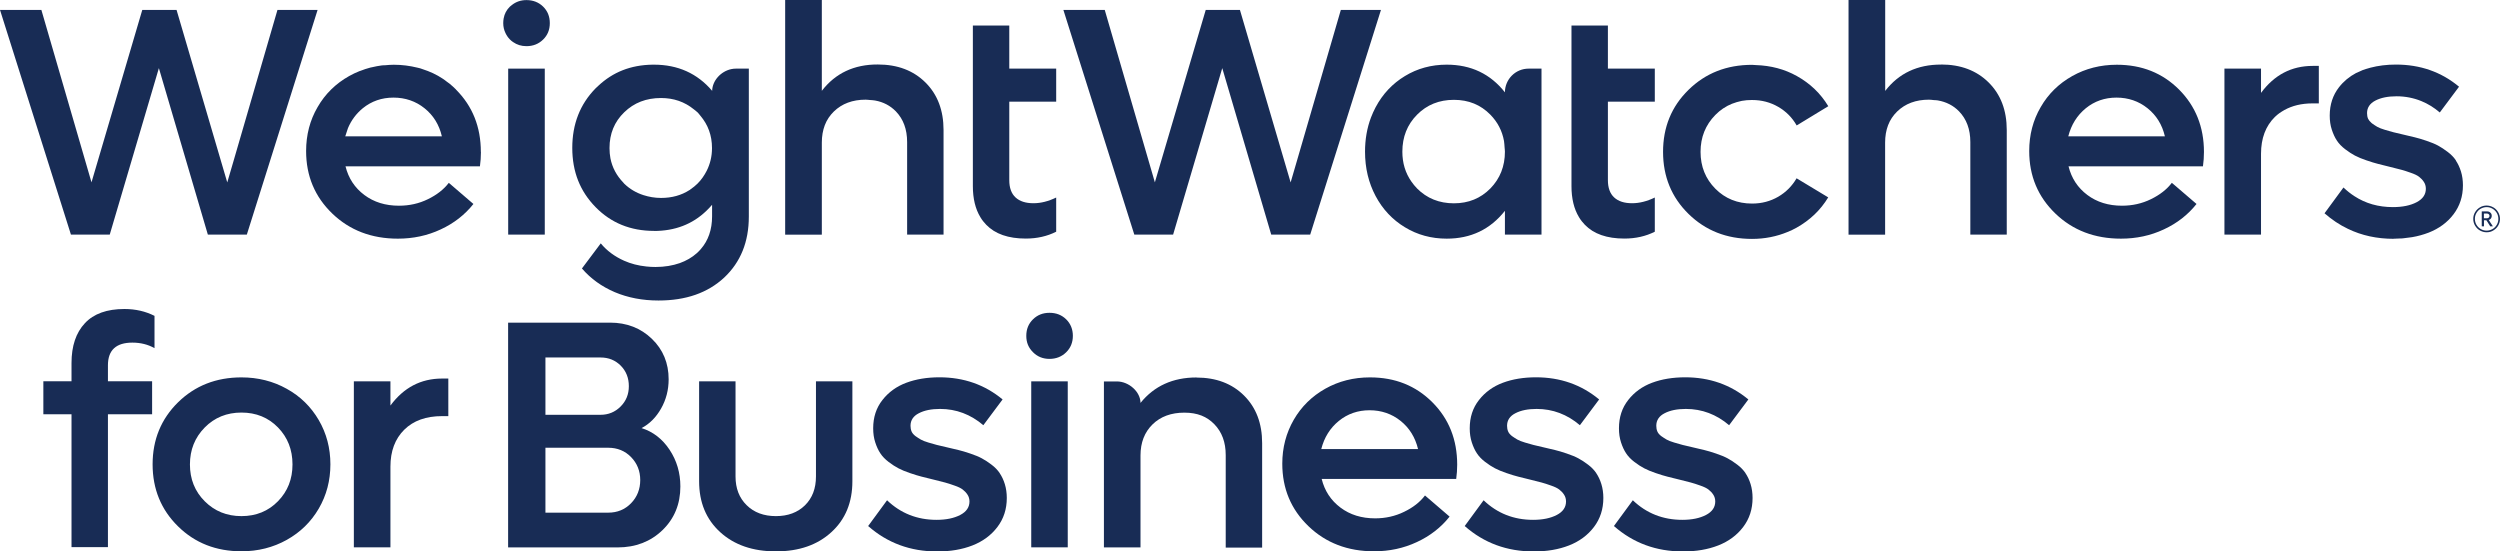 <?xml version="1.0" encoding="UTF-8"?>
<svg id="Logos" xmlns="http://www.w3.org/2000/svg" viewBox="0 0 302.74 66.77">
  <defs>
    <style>
      .cls-1 {
        fill: #182c55;
        stroke-width: 0px;
      }
    </style>
  </defs>
  <polygon class="cls-1" points="158.66 28.41 167.23 1.2 167.23 1.2 162.38 1.2 162.37 1.2 162.37 1.2 157.04 19.52 156.29 22.09 150.15 1.2 150.15 1.2 146.01 1.2 146.01 1.2 139.85 22.08 133.78 1.2 133.78 1.2 128.77 1.2 137.36 28.41 137.36 28.41 142.06 28.41 142.06 28.41 148.01 8.25 153.94 28.41 153.94 28.41 158.66 28.41 158.66 28.41"/>
  <path class="cls-1" d="m166.02,14.23c-.48,1.27-.72,2.65-.72,4.14,0,1.98.43,3.77,1.28,5.37.85,1.6,2.04,2.87,3.55,3.78,1.51.92,3.2,1.38,5.06,1.38,2.93,0,5.27-1.12,7.05-3.37v2.88h0s4.43,0,4.43,0h0s0,0,0,0V8.31h-1.56c-1.59,0-2.87,1.29-2.87,2.87-1.76-2.23-4.11-3.35-7.05-3.35-1.86,0-3.55.46-5.06,1.38-1.51.91-2.7,2.18-3.55,3.78-.21.4-.4.82-.56,1.24Zm16.18,3.62c.01.17.04.33.04.51,0,1.77-.59,3.26-1.76,4.46-1.18,1.2-2.65,1.8-4.42,1.8s-3.27-.6-4.46-1.8c-.26-.27-.49-.55-.69-.84-.72-1.03-1.09-2.23-1.09-3.61,0-1.78.59-3.28,1.78-4.48,1.19-1.2,2.67-1.8,4.46-1.8s3.24.6,4.42,1.8c.88.9,1.43,1.96,1.65,3.19.04.25.05.51.07.77Z"/>
  <path class="cls-1" d="m191.92,27.22c1.07,1.11,2.67,1.67,4.79,1.67h0c1.36,0,2.59-.28,3.68-.83h0s0,0,0,0v-4.14c-.95.46-1.86.69-2.75.69-.94,0-1.66-.23-2.17-.7-.51-.47-.76-1.17-.76-2.09v-9.51h5.68s0,0,0,0v-4h0s-5.68,0-5.68,0V3.09h-4.41v19.45c0,1.5.3,2.76.91,3.76.2.34.44.64.71.92Z"/>
  <path class="cls-1" d="m207.76,13.88c.28-.28.57-.52.88-.73.03-.02.05-.04.08-.05.31-.21.64-.38.98-.52.03-.01.05-.02.08-.03.35-.14.71-.24,1.08-.32.03,0,.06-.01.09-.02.38-.07.77-.1,1.18-.1.02,0,.04,0,.05,0,1.16,0,2.21.28,3.16.83.95.55,1.69,1.3,2.23,2.25h0s0,0,0,0l3.83-2.33c-.93-1.54-2.2-2.76-3.82-3.66-1.49-.83-3.14-1.26-4.95-1.32-.16,0-.31-.03-.47-.03h0c-3.07,0-5.63,1.01-7.69,3.03-2.06,2.02-3.08,4.52-3.08,7.51s1.03,5.5,3.08,7.51c2.06,2.02,4.62,3.03,7.69,3.03,0,0,0,0,0,0h0c1.55,0,2.98-.29,4.31-.84.37-.15.74-.32,1.09-.52,1.62-.91,2.9-2.13,3.83-3.67l-3.83-2.31s0,0,0,0h0c-.54.93-1.28,1.68-2.22,2.23-.95.55-2,.83-3.17.83-1.77,0-3.26-.6-4.45-1.8-1.19-1.2-1.79-2.69-1.79-4.46s.6-3.26,1.79-4.47c0,0,.02-.02.03-.02Z"/>
  <polygon class="cls-1" points="61.54 8.31 61.54 8.31 61.54 28.41 61.54 28.41 65.96 28.41 65.97 28.41 65.97 8.31 61.54 8.31 61.54 8.31"/>
  <path class="cls-1" d="m61.22,4.02c.13.27.3.53.53.76.12.12.25.23.39.32.46.32.99.49,1.61.49.81,0,1.48-.27,2.02-.8.54-.53.81-1.18.81-1.99s-.27-1.47-.81-2c-.54-.53-1.23-.79-2.02-.79-.67,0-1.25.2-1.74.58-.09.07-.18.13-.26.21-.41.4-.66.87-.76,1.43-.03.18-.05.38-.05.57,0,.45.1.85.28,1.22Z"/>
  <path class="cls-1" d="m99.52,28.4h0v-11.13c0-.78.12-1.48.36-2.11.24-.63.61-1.18,1.1-1.66.98-.95,2.26-1.43,3.85-1.43.18,0,.34.03.52.04.2.02.41.02.61.06,1.01.18,1.84.62,2.52,1.31.91.94,1.37,2.18,1.37,3.72v11.21h4.41v-12.66c0-2.39-.73-4.31-2.19-5.76-1.46-1.45-3.38-2.18-5.77-2.18,0,0,0,0,0,0h0c-2.88-.01-5.14,1.06-6.78,3.19V0h-4.44v28.42h4.43v-.02Z"/>
  <path class="cls-1" d="m79.18,27.97c2.55,0,4.67-.81,6.36-2.44.24-.23.47-.47.69-.73v1.4c0,1.6-.46,2.93-1.37,3.97-.15.17-.3.33-.47.48-.59.53-1.29.93-2.07,1.21-.86.3-1.84.47-2.94.47-.38,0-.75-.02-1.11-.06-.97-.1-1.87-.33-2.7-.7-1.12-.5-2.08-1.2-2.82-2.1l-2.28,3.04h0c1.07,1.24,2.39,2.19,3.98,2.87,1.59.67,3.35,1.01,5.29,1.01,0,0,0,0,0,0,0,0,0,0,0,0,3.32,0,5.96-.92,7.96-2.78,1.98-1.86,2.98-4.32,2.98-7.38V8.31h-1.57c-.19,0-.37.02-.56.06-1.26.27-2.29,1.4-2.31,2.63-1.8-2.11-4.15-3.17-7.05-3.17,0,0,0,0,0,0,0,0,0,0,0,0-.06,0-.11,0-.17,0-2.65.04-4.8.9-6.58,2.57-.11.1-.22.19-.32.3-1.88,1.92-2.82,4.32-2.82,7.21s.94,5.25,2.82,7.17c1.88,1.92,4.24,2.88,7.08,2.88Zm5.28-14.38c.13.13.23.28.35.42.92,1.08,1.41,2.38,1.41,3.92,0,1.02-.23,1.93-.64,2.75-.29.56-.64,1.09-1.12,1.56-.26.26-.53.47-.82.67-.04.03-.07.07-.11.09-.01,0-.03.01-.04.02-.98.63-2.13.95-3.44.95-.77,0-1.47-.13-2.13-.34-.87-.28-1.65-.73-2.33-1.39-.04-.04-.07-.09-.11-.13-.81-.84-1.34-1.82-1.56-2.94-.07-.39-.11-.81-.11-1.24,0-1.73.59-3.18,1.78-4.33,1.19-1.16,2.67-1.73,4.46-1.73,1.55,0,2.86.47,3.96,1.36.15.13.32.23.46.38Z"/>
  <path class="cls-1" d="m55.23,10.85c-.25-.25-.51-.49-.78-.71-.11-.09-.22-.16-.33-.24-.16-.12-.32-.25-.49-.36-.76-.51-1.59-.89-2.47-1.17-.1-.03-.19-.07-.29-.1-.11-.03-.22-.05-.33-.08-.9-.22-1.84-.35-2.85-.35,0,0,0,0,0,0s0,0,0,0c-.36,0-.7.03-1.05.06-.13.01-.27,0-.4.02-.4.05-.79.13-1.18.22-.07.02-.14.02-.2.04-.42.11-.82.24-1.22.4-.03.01-.06.02-.1.03-.43.17-.85.37-1.26.6-1.62.91-2.9,2.16-3.82,3.76-.93,1.59-1.39,3.37-1.39,5.32,0,3.02,1.06,5.54,3.17,7.57,2.11,2.03,4.76,3.04,7.94,3.04,0,0,0,0,0,0,0,0,0,0,0,0,1.86,0,3.59-.37,5.19-1.12,1.6-.74,2.92-1.77,3.96-3.08h0s0,0,0,0l-2.98-2.56s0,0,0,0h0s-.02.02-.03.04c-.6.77-1.43,1.42-2.5,1.94-1.08.53-2.25.79-3.51.79-1.63,0-3.03-.43-4.19-1.3-1.16-.87-1.92-2.02-2.28-3.47h16.28s0,0,0-.01h0c.08-.56.12-1.14.12-1.73h-.01c0-3.02-1-5.54-3.01-7.55Zm-13.42,5.66c.05-.18.11-.34.17-.52.05-.16.1-.33.16-.48.4-.95,1-1.75,1.79-2.4,1.06-.86,2.3-1.29,3.72-1.29s2.69.43,3.76,1.29c1.07.86,1.77,1.99,2.1,3.4h-11.72Z"/>
  <polygon class="cls-1" points="8.59 28.41 13.29 28.41 13.29 28.41 19.24 8.25 25.17 28.41 25.17 28.41 29.89 28.41 29.89 28.41 38.46 1.2 38.46 1.2 33.61 1.2 33.6 1.2 33.6 1.2 28.25 19.6 27.52 22.09 21.38 1.2 21.38 1.2 17.24 1.2 17.23 1.2 11.08 22.08 5.01 1.2 5.01 1.2 0 1.2 8.59 28.41 8.59 28.41"/>
  <path class="cls-1" d="m127.9,28.06h0s0,0,0,0v-4.14c-.95.46-1.86.69-2.75.69-.94,0-1.66-.23-2.17-.7-.51-.47-.76-1.17-.76-2.09v-9.51h5.68s0,0,0,0v-4h0s-5.68,0-5.68,0V3.09h-4.41v19.45c0,1.5.3,2.76.91,3.76.2.34.44.64.71.92,1.07,1.11,2.67,1.67,4.79,1.67h0c1.36,0,2.59-.28,3.68-.83Z"/>
  <path class="cls-1" d="m235.07,7.82s0,0,0,0h0c-2.88-.01-5.14,1.06-6.78,3.19V0h-4.44v28.42h4.43v-.02h0v-11.13c0-.78.12-1.48.36-2.11.24-.63.61-1.18,1.1-1.66.98-.95,2.26-1.43,3.85-1.43.2,0,.38.03.58.05.17.01.35.01.5.04,1.02.18,1.88.62,2.56,1.32.91.94,1.37,2.18,1.37,3.72v11.21h4.41v-12.66c0-2.39-.73-4.31-2.19-5.76-1.46-1.45-3.38-2.18-5.77-2.18Z"/>
  <path class="cls-1" d="m263.88,10.85c-2.01-2.01-4.52-3.01-7.54-3.01,0,0,0,0,0,0,0,0,0,0,0,0-1.98,0-3.78.46-5.4,1.37-1.62.91-2.9,2.16-3.82,3.76-.93,1.59-1.39,3.37-1.39,5.32,0,3.02,1.06,5.54,3.17,7.57,2.11,2.03,4.76,3.04,7.94,3.04,0,0,0,0,0,0s0,0,0,0c1.86,0,3.59-.37,5.19-1.12,1.6-.74,2.92-1.77,3.96-3.08l-2.75-2.36-.24-.2c-.6.79-1.44,1.45-2.53,1.98-1.08.53-2.25.79-3.51.79-1.63,0-3.03-.43-4.19-1.3-1.16-.87-1.92-2.02-2.28-3.47h16.28s0,0,0-.01h0c.08-.56.12-1.14.12-1.73h0c0-3.02-1.01-5.54-3.01-7.55Zm-13.42,5.66c.36-1.41,1.07-2.54,2.12-3.4,1.06-.86,2.3-1.29,3.72-1.29s2.69.43,3.76,1.29c1.07.86,1.77,1.99,2.1,3.4h-11.72Z"/>
  <path class="cls-1" d="m280.06,7.98h0c-2.57,0-4.65,1.09-6.26,3.27v-2.94h0s-4.43,0-4.43,0v20.1h4.43v-9.78c0-1.88.56-3.36,1.67-4.46.34-.34.73-.6,1.15-.84.95-.53,2.08-.81,3.43-.81h.75s0,0,0,0v-4.54h-.75Z"/>
  <path class="cls-1" d="m297.4,19.42c-.25-.37-.58-.71-.99-1.02-.41-.31-.8-.57-1.17-.77-.37-.2-.84-.39-1.4-.58-.56-.19-1.03-.33-1.41-.42-.38-.1-.86-.21-1.43-.34-.51-.12-.91-.21-1.18-.28-.28-.07-.62-.17-1.02-.29-.4-.12-.71-.24-.92-.36-.2-.12-.42-.26-.64-.42-.04-.03-.06-.06-.09-.08-.17-.15-.3-.31-.38-.47-.09-.2-.13-.43-.13-.69,0-.67.34-1.17,1.01-1.52.67-.35,1.53-.52,2.57-.52s2.06.2,2.99.58c.79.32,1.54.78,2.24,1.38h0s0,0,0,0l2.33-3.12c-2.15-1.79-4.7-2.68-7.64-2.68-1.12,0-2.15.13-3.1.38-.06.02-.11.04-.17.05-.25.07-.49.14-.73.23,0,0,0,0-.01,0,0,0,0,0,0,0-.18.07-.34.15-.51.23-.11.05-.22.09-.32.14-.81.43-1.5,1-2.06,1.72-.74.95-1.12,2.09-1.12,3.43,0,.62.08,1.18.25,1.7.17.51.37.96.62,1.33.24.37.58.72,1,1.04.42.32.82.58,1.18.77s.83.39,1.4.58c.57.19,1.03.34,1.41.43.37.1.85.22,1.44.36.59.14,1.05.26,1.38.35.33.09.71.21,1.15.37.44.15.77.31.99.48.22.17.42.37.58.62.16.24.24.52.24.83,0,.69-.37,1.24-1.12,1.63-.74.39-1.7.59-2.87.59-1.75,0-3.31-.44-4.67-1.33-.45-.29-.89-.64-1.3-1.03h0s-.01,0-.02-.01l-2.29,3.12c.88.77,1.82,1.4,2.83,1.88,1.67.81,3.52,1.21,5.55,1.21h-.03s0-.01,0-.01,0,0,0,0c.26,0,.5-.02.74-.03.14,0,.28,0,.41-.02.24-.02.47-.06.71-.09.13-.02.26-.03.39-.05.71-.12,1.38-.31,2.01-.55,1.25-.49,2.26-1.23,3.01-2.22.76-1,1.14-2.17,1.14-3.51,0-.6-.08-1.16-.24-1.68-.16-.51-.37-.95-.62-1.32Z"/>
  <path class="cls-1" d="m47.28,49.13v-2.95h-4.43v20.1h4.43v-9.78c0-1.87.56-3.36,1.67-4.46,1.11-1.1,2.64-1.65,4.59-1.65h.75v-4.55h-.75c-2.57,0-4.65,1.09-6.26,3.27Z"/>
  <path class="cls-1" d="m13.07,44.24c0-1.84.99-2.75,2.96-2.75.99,0,1.88.22,2.68.67v-3.91c-1.09-.55-2.3-.83-3.64-.83-2.12,0-3.72.57-4.79,1.72-1.08,1.15-1.62,2.76-1.62,4.82v2.21h-3.41v4h3.41v16.09h4.41v-16.09h5.35v-4h-5.35v-1.94Z"/>
  <path class="cls-1" d="m34.72,47.08c-1.65-.92-3.48-1.38-5.48-1.38-3.07,0-5.63,1.01-7.68,3.02-2.05,2.02-3.08,4.52-3.08,7.51s1.03,5.5,3.08,7.51c2.05,2.02,4.62,3.02,7.68,3.02,2,0,3.83-.46,5.48-1.38s2.94-2.18,3.88-3.79,1.41-3.4,1.41-5.36-.47-3.75-1.41-5.36-2.23-2.88-3.88-3.79Zm-1.06,13.62c-1.17,1.2-2.65,1.8-4.42,1.8s-3.25-.6-4.45-1.8-1.79-2.69-1.79-4.46.6-3.26,1.79-4.47c1.19-1.21,2.68-1.81,4.45-1.81s3.25.6,4.42,1.8c1.17,1.2,1.76,2.69,1.76,4.48s-.59,3.26-1.76,4.46Z"/>
  <path class="cls-1" d="m144.89,45.71c-2.86,0-5.12,1.03-6.78,3.08,0-1.33-1.39-2.6-2.87-2.6h-1.56v20.1h4.43v-11.13c0-1.57.49-2.82,1.46-3.77s2.26-1.42,3.85-1.42,2.73.47,3.64,1.41c.91.94,1.37,2.18,1.37,3.72v11.21h4.41v-12.65c0-2.39-.73-4.31-2.19-5.76s-3.38-2.18-5.77-2.18Z"/>
  <path class="cls-1" d="m127.09,37.88c-.8,0-1.46.26-2,.79-.54.53-.81,1.19-.81,2s.27,1.44.81,1.98c.54.54,1.2.81,2,.81s1.48-.27,2.02-.8c.54-.53.81-1.2.81-1.99s-.27-1.47-.81-2c-.54-.53-1.21-.79-2.02-.79Z"/>
  <rect class="cls-1" x="124.88" y="46.18" width="4.42" height="20.1"/>
  <path class="cls-1" d="m165.89,45.7c-1.98,0-3.78.46-5.4,1.37-1.62.91-2.9,2.17-3.82,3.76-.92,1.6-1.39,3.37-1.39,5.32,0,3.02,1.06,5.54,3.17,7.57,2.11,2.03,4.76,3.04,7.94,3.04,1.86,0,3.59-.37,5.19-1.12,1.6-.74,2.92-1.77,3.96-3.08l-2.98-2.56c-.6.8-1.45,1.46-2.53,1.98-1.08.53-2.26.79-3.51.79-1.63,0-3.03-.43-4.19-1.3-1.16-.87-1.92-2.02-2.28-3.47h16.29c.08-.57.12-1.14.12-1.73,0-3.03-1-5.55-3.01-7.56-2.01-2.01-4.52-3.01-7.54-3.01Zm-5.89,8.68c.36-1.41,1.07-2.55,2.13-3.41,1.06-.86,2.3-1.29,3.72-1.29s2.69.43,3.76,1.29c1.07.86,1.77,2,2.11,3.41h-11.72Z"/>
  <path class="cls-1" d="m77.69,51.84c.96-.5,1.75-1.29,2.36-2.36.61-1.07.92-2.26.92-3.55,0-1.96-.68-3.6-2.03-4.9-1.35-1.3-3.04-1.96-5.06-1.96h-12.35v27.22h13.25c2.18,0,4-.7,5.44-2.09,1.44-1.39,2.17-3.16,2.17-5.29,0-1.66-.44-3.14-1.31-4.45-.87-1.31-2-2.18-3.39-2.62Zm-11.64-8.55h6.67c.98,0,1.79.33,2.45.99.65.66.98,1.49.98,2.48s-.33,1.8-1,2.47c-.67.67-1.48,1-2.43,1h-6.67v-6.93Zm10.37,17.65c-.74.76-1.66,1.14-2.76,1.14h-7.61v-7.86h7.61c1.1,0,2.03.38,2.76,1.13s1.11,1.68,1.11,2.78-.37,2.05-1.11,2.81Z"/>
  <path class="cls-1" d="m98.81,57.7c0,1.45-.44,2.61-1.33,3.49-.89.87-2.06,1.31-3.52,1.31s-2.65-.44-3.54-1.32c-.9-.88-1.35-2.04-1.35-3.48v-11.52h-4.41v12.1c0,2.56.85,4.61,2.55,6.16,1.7,1.55,3.95,2.33,6.75,2.33s5.03-.78,6.72-2.33c1.7-1.55,2.54-3.61,2.54-6.16v-12.1h-4.41v11.52Z"/>
  <path class="cls-1" d="m121.06,57.29c-.25-.37-.58-.71-.99-1.02-.41-.31-.8-.57-1.18-.77-.37-.2-.84-.39-1.4-.58-.56-.19-1.03-.33-1.41-.42-.38-.1-.86-.21-1.44-.34-.51-.12-.91-.21-1.19-.28s-.62-.17-1.02-.29c-.4-.12-.71-.24-.92-.36-.21-.12-.42-.26-.65-.42-.22-.17-.38-.35-.47-.56-.09-.21-.13-.44-.13-.69,0-.67.34-1.18,1.01-1.52.67-.35,1.53-.52,2.57-.52,1.95,0,3.7.66,5.24,1.97l2.33-3.12c-2.16-1.79-4.71-2.68-7.65-2.68-1.49,0-2.83.22-4.01.66s-2.15,1.14-2.89,2.09c-.75.95-1.12,2.09-1.12,3.43,0,.62.08,1.18.25,1.7s.37.96.62,1.33c.24.37.58.72,1,1.04.42.32.82.58,1.19.77.37.19.83.39,1.4.58.57.19,1.03.34,1.41.43.37.1.85.22,1.45.36.59.14,1.05.26,1.38.35s.71.21,1.15.37c.44.15.77.31.99.48.22.17.42.37.58.62.16.24.24.52.24.83,0,.69-.37,1.24-1.12,1.63s-1.7.59-2.87.59c-2.34,0-4.34-.79-5.99-2.37l-2.29,3.12c2.34,2.06,5.13,3.08,8.36,3.08,1.59,0,3.02-.24,4.27-.73s2.26-1.23,3.02-2.23c.76-1,1.14-2.17,1.14-3.52,0-.6-.08-1.16-.24-1.68s-.37-.95-.62-1.32Z"/>
  <path class="cls-1" d="m193.3,57.29c-.25-.37-.58-.71-.99-1.02-.41-.31-.8-.57-1.18-.77-.37-.2-.84-.39-1.4-.58-.56-.19-1.03-.33-1.41-.42-.38-.1-.86-.21-1.44-.34-.51-.12-.91-.21-1.19-.28s-.62-.17-1.02-.29c-.4-.12-.71-.24-.92-.36-.21-.12-.42-.26-.65-.42-.22-.17-.38-.35-.47-.56-.09-.21-.13-.44-.13-.69,0-.67.34-1.18,1.01-1.52.67-.35,1.53-.52,2.57-.52,1.95,0,3.7.66,5.24,1.97l2.33-3.12c-2.16-1.79-4.71-2.68-7.65-2.68-1.49,0-2.83.22-4.01.66s-2.15,1.14-2.89,2.09c-.75.95-1.12,2.09-1.12,3.43,0,.62.08,1.18.25,1.7s.37.96.62,1.33c.24.37.58.72,1,1.04.42.32.82.58,1.19.77.37.19.83.39,1.4.58.57.19,1.03.34,1.41.43.37.1.85.22,1.45.36.59.14,1.05.26,1.38.35s.71.21,1.15.37c.44.15.77.31.99.48.22.17.42.37.58.62.16.24.24.52.24.83,0,.69-.37,1.24-1.12,1.63s-1.7.59-2.87.59c-2.34,0-4.34-.79-5.99-2.37l-2.29,3.12c2.34,2.06,5.13,3.08,8.36,3.08,1.59,0,3.02-.24,4.27-.73s2.26-1.23,3.02-2.23c.76-1,1.14-2.17,1.14-3.52,0-.6-.08-1.16-.24-1.68s-.37-.95-.62-1.32Z"/>
  <path class="cls-1" d="m211.37,57.29c-.25-.37-.58-.71-.99-1.02-.41-.31-.8-.57-1.18-.77-.37-.2-.84-.39-1.4-.58-.56-.19-1.03-.33-1.41-.42-.38-.1-.86-.21-1.44-.34-.51-.12-.91-.21-1.19-.28s-.62-.17-1.02-.29c-.4-.12-.71-.24-.92-.36-.21-.12-.42-.26-.65-.42-.22-.17-.38-.35-.47-.56-.09-.21-.13-.44-.13-.69,0-.67.34-1.18,1.01-1.52.67-.35,1.53-.52,2.57-.52,1.95,0,3.7.66,5.24,1.97l2.33-3.12c-2.16-1.79-4.71-2.68-7.65-2.68-1.49,0-2.83.22-4.01.66s-2.15,1.14-2.89,2.09c-.75.95-1.12,2.09-1.12,3.43,0,.62.08,1.18.25,1.7s.37.96.62,1.33c.24.37.58.72,1,1.04.42.32.82.58,1.19.77.37.19.83.39,1.4.58.57.19,1.03.34,1.41.43.37.1.85.22,1.45.36.59.14,1.05.26,1.38.35s.71.21,1.15.37c.44.15.77.31.99.48.22.17.42.37.58.62.16.24.24.52.24.83,0,.69-.37,1.24-1.12,1.63s-1.7.59-2.87.59c-2.34,0-4.34-.79-5.99-2.37l-2.29,3.12c2.34,2.06,5.13,3.08,8.36,3.08,1.59,0,3.02-.24,4.27-.73s2.26-1.23,3.02-2.23c.76-1,1.14-2.17,1.14-3.52,0-.6-.08-1.16-.24-1.68s-.37-.95-.62-1.32Z"/>
  <path class="cls-1" d="m301.48,26.6c.08-.04.14-.11.19-.19.05-.08.07-.17.07-.28,0-.1-.02-.19-.07-.27-.05-.08-.12-.14-.2-.19-.08-.05-.18-.07-.27-.07h-.67v1.81h.27v-.74h.29l.47.74h.32l-.51-.78s.08-.01.11-.03Zm-.69-.17v-.57h.38c.08,0,.16.03.21.08.06.06.09.12.09.2s-.03.15-.09.21c-.06.06-.13.08-.22.08h-.37Z"/>
  <path class="cls-1" d="m302.52,25.7c-.15-.25-.34-.45-.59-.59-.25-.14-.52-.22-.81-.22s-.56.07-.81.22c-.25.15-.44.34-.59.59-.15.25-.22.52-.22.81s.07.56.22.81c.15.25.34.45.59.59.25.14.52.22.81.22s.57-.07.81-.22c.24-.15.45-.34.59-.59.14-.25.22-.52.22-.81s-.08-.56-.22-.81Zm-.17,1.52c-.13.22-.3.4-.52.52-.22.12-.46.19-.71.19s-.49-.06-.71-.19c-.22-.13-.39-.3-.52-.52-.13-.22-.19-.46-.19-.72s.06-.49.19-.71c.13-.22.3-.4.52-.52.22-.12.46-.19.71-.19s.49.06.71.19c.22.13.39.3.52.52.13.22.19.46.19.72s-.06.49-.19.71Z"/>
</svg>